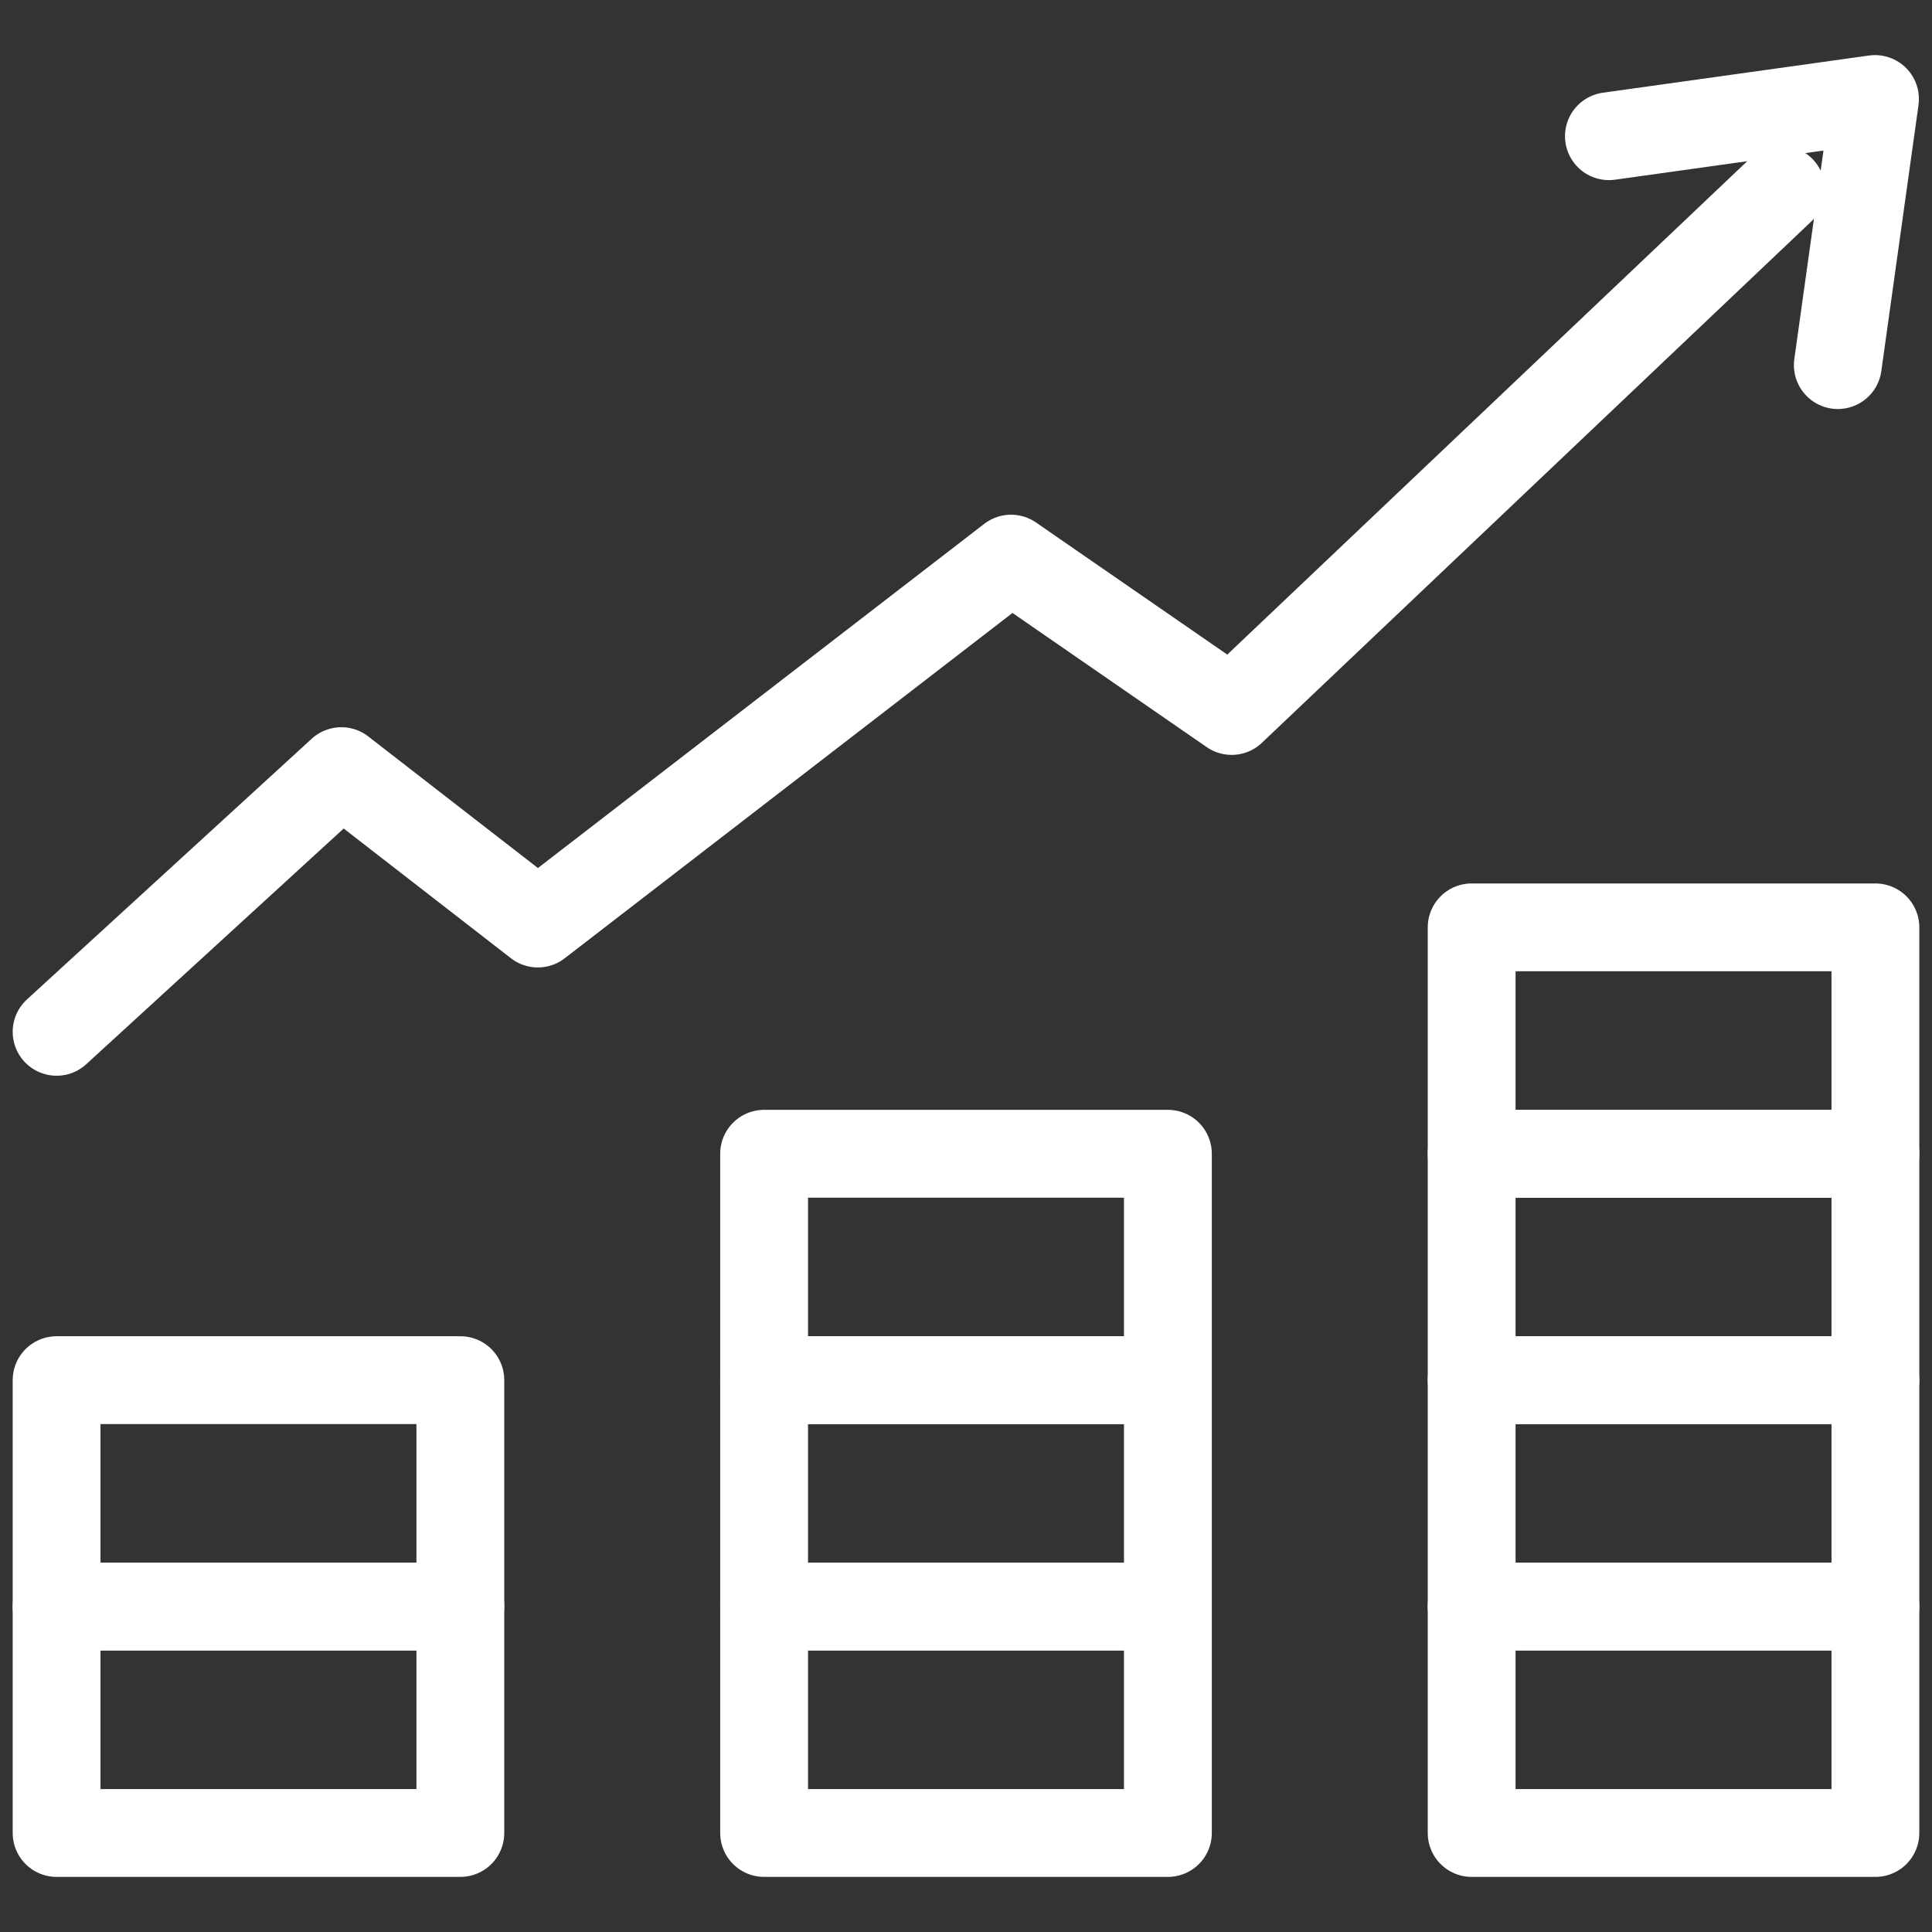 <svg width="28" height="28" viewBox="0 0 44 44" fill="none" xmlns="http://www.w3.org/2000/svg">
<rect x="0" y="0" width="44" height="44" fill="#333333" stroke="none"/>
<path d="M10.484 36.588H1.289V41.745H10.484V36.588Z" stroke="#FFF" stroke-width="2" stroke-miterlimit="22.926" stroke-linecap="round" stroke-linejoin="round"/>
<path d="M10.484 31.432H1.289V36.588H10.484V31.432Z" stroke="#FFF" stroke-width="2" stroke-miterlimit="22.926" stroke-linecap="round" stroke-linejoin="round"/>
<path d="M42.711 36.588H33.516V41.745H42.711V36.588Z" stroke="#FFF" stroke-width="2" stroke-miterlimit="22.926" stroke-linecap="round" stroke-linejoin="round"/>
<path d="M42.711 31.432H33.516V36.588H42.711V31.432Z" stroke="#FFF" stroke-width="2" stroke-miterlimit="22.926" stroke-linecap="round" stroke-linejoin="round"/>
<path d="M42.711 26.276H33.516V31.432H42.711V26.276Z" stroke="#FFF" stroke-width="2" stroke-miterlimit="22.926" stroke-linecap="round" stroke-linejoin="round"/>
<path d="M42.711 21.12H33.516V26.276H42.711V21.12Z" stroke="#FFF" stroke-width="2" stroke-miterlimit="22.926" stroke-linecap="round" stroke-linejoin="round"/>
<path d="M1.289 23.499L7.774 17.562L12.249 21.033L23.026 12.722L28.05 16.192L40.562 4.319" stroke="#FFF" stroke-width="2" stroke-miterlimit="22.926" stroke-linecap="round" stroke-linejoin="round"/>
<path d="M36.642 3.102L42.702 2.255L41.855 8.315" stroke="#FFF" stroke-width="2" stroke-miterlimit="22.926" stroke-linecap="round" stroke-linejoin="round"/>
<path d="M26.598 36.588H17.402V41.745H26.598V36.588Z" stroke="#FFF" stroke-width="2" stroke-miterlimit="22.926" stroke-linecap="round" stroke-linejoin="round"/>
<path d="M26.598 31.432H17.402V36.588H26.598V31.432Z" stroke="#FFF" stroke-width="2" stroke-miterlimit="22.926" stroke-linecap="round" stroke-linejoin="round"/>
<path d="M26.598 26.276H17.402V31.432H26.598V26.276Z" stroke="#FFF" stroke-width="2" stroke-miterlimit="22.926" stroke-linecap="round" stroke-linejoin="round"/>
</svg>

